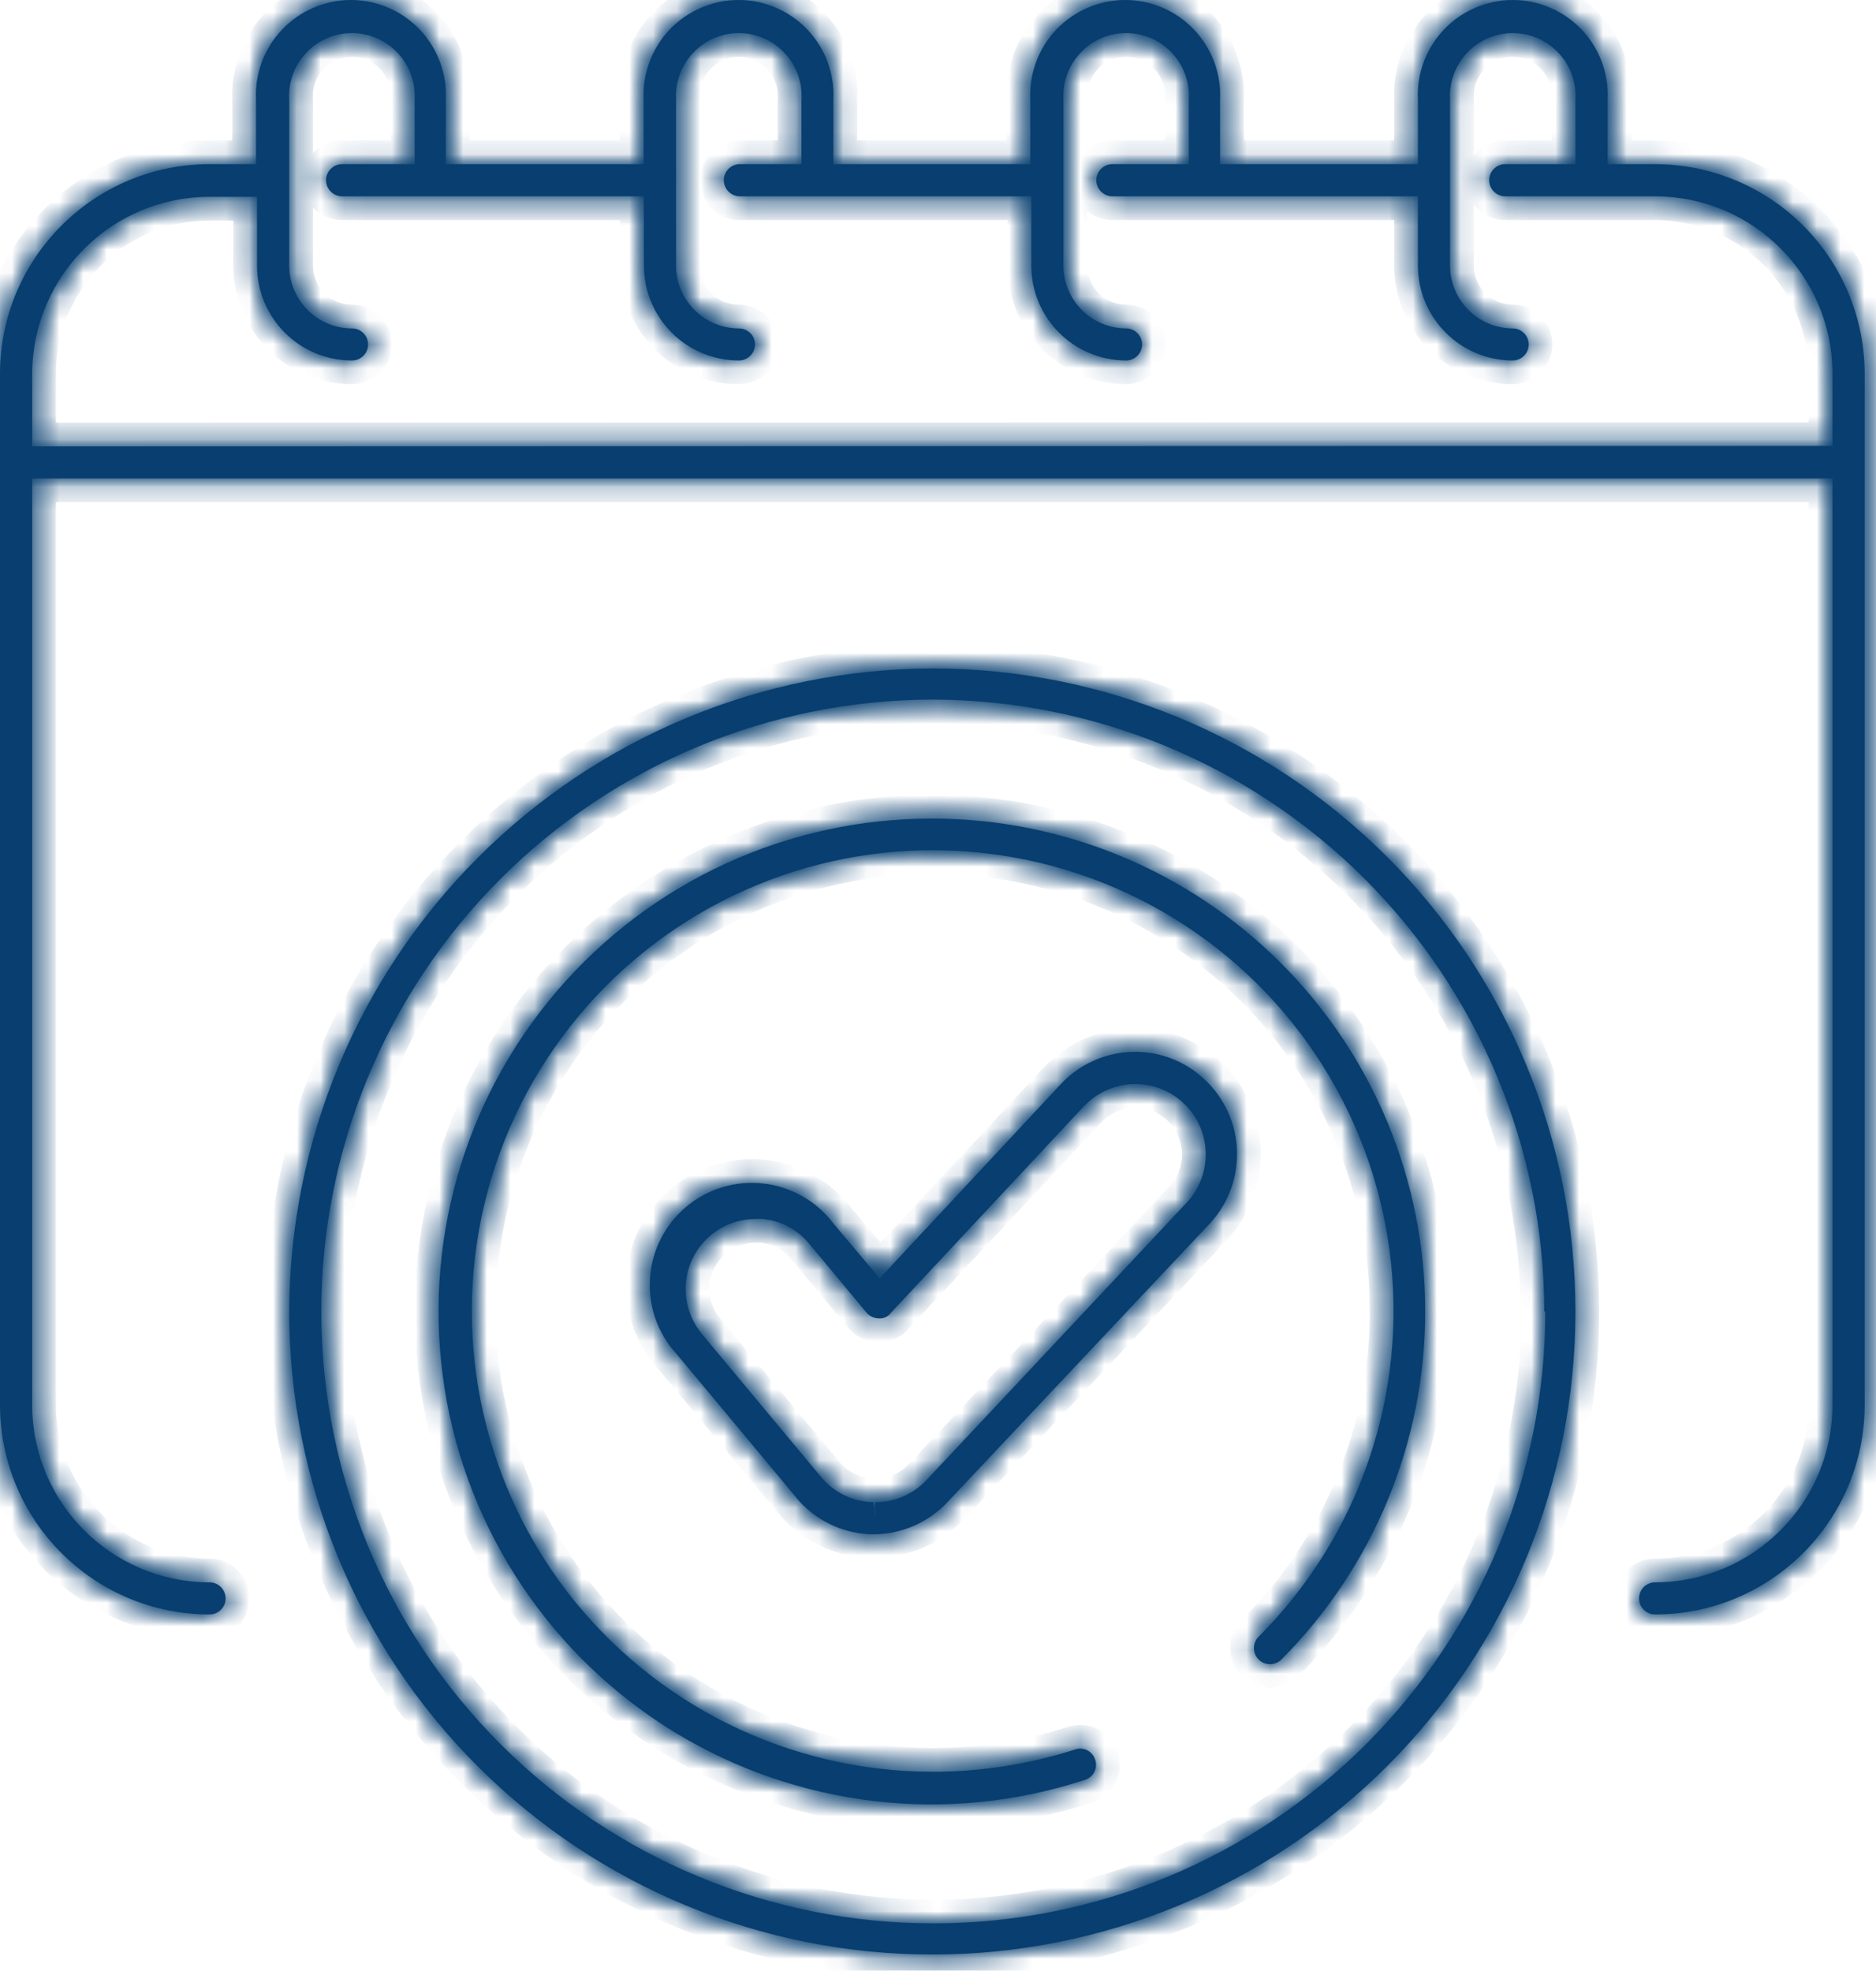 <?xml version="1.0" encoding="UTF-8"?>
<svg xmlns="http://www.w3.org/2000/svg" width="79" height="83" viewBox="0 0 79 83" fill="none">
  <mask id="path-1-inside-1_790_397" fill="white">
    <path d="M69.699 66.644C69.324 66.644 69.023 66.945 69.023 67.32C69.023 67.695 69.324 67.996 69.699 67.996C74.57 67.992 78.516 64.043 78.523 59.176V15.758C78.523 13.414 77.598 11.168 75.941 9.508C74.289 7.852 72.043 6.918 69.699 6.914H67.699V4.207C67.754 3.109 67.359 2.043 66.605 1.246C65.848 0.453 64.801 0 63.703 0C62.609 0 61.559 0.453 60.805 1.246C60.051 2.043 59.652 3.109 59.711 4.207V6.914H51.379L51.375 4.207C51.434 3.109 51.035 2.043 50.281 1.246C49.527 0.453 48.477 0 47.383 0C46.285 0 45.238 0.453 44.48 1.246C43.727 2.043 43.332 3.109 43.387 4.207V6.914H35.094V4.207C35.152 3.109 34.754 2.043 34 1.246C33.246 0.453 32.195 0 31.102 0C30.004 0 28.957 0.453 28.199 1.246C27.445 2.043 27.051 3.109 27.105 4.207V6.914H18.773V4.207C18.828 3.109 18.434 2.043 17.676 1.246C16.922 0.453 15.875 0 14.777 0C13.68 0 12.633 0.453 11.879 1.246C11.121 2.043 10.727 3.109 10.781 4.207V6.914H8.824C3.953 6.918 0.008 10.867 0 15.738V59.176C0.008 64.043 3.953 67.993 8.824 67.996C9.199 67.996 9.5 67.696 9.5 67.321C9.5 66.946 9.199 66.645 8.824 66.645C4.703 66.637 1.359 63.297 1.355 59.176V20.153H77.167V59.176C77.163 63.297 73.82 66.637 69.699 66.644ZM1.355 18.8V15.758C1.359 11.636 4.703 8.293 8.824 8.289H10.824V11.183C10.824 13.394 12.613 15.183 14.824 15.183C15.199 15.183 15.5 14.883 15.5 14.508C15.5 14.133 15.199 13.832 14.824 13.832C13.363 13.832 12.18 12.644 12.18 11.183V4.207C12.133 3.476 12.39 2.761 12.89 2.23C13.39 1.695 14.09 1.394 14.82 1.394C15.551 1.394 16.246 1.695 16.746 2.23C17.246 2.761 17.504 3.476 17.461 4.207V6.914H14.406C14.035 6.914 13.73 7.218 13.73 7.589C13.73 7.964 14.035 8.269 14.406 8.269H27.113L27.117 11.183C27.117 13.394 28.906 15.183 31.117 15.183C31.488 15.183 31.793 14.883 31.793 14.508C31.793 14.133 31.488 13.832 31.117 13.832C29.656 13.832 28.469 12.644 28.469 11.183V4.207C28.426 3.476 28.683 2.761 29.183 2.23C29.683 1.695 30.379 1.394 31.109 1.394C31.84 1.394 32.539 1.695 33.039 2.23C33.539 2.761 33.797 3.476 33.75 4.207V6.914H31.156C30.785 6.914 30.48 7.218 30.48 7.589C30.48 7.964 30.785 8.269 31.156 8.269H43.429V11.183C43.429 13.39 45.214 15.179 47.417 15.183C47.792 15.183 48.093 14.883 48.093 14.508C48.093 14.133 47.792 13.832 47.417 13.832C45.96 13.824 44.781 12.64 44.781 11.183V4.207C44.738 3.476 44.995 2.761 45.495 2.23C45.995 1.695 46.691 1.394 47.421 1.394C48.152 1.394 48.851 1.695 49.351 2.23C49.851 2.761 50.109 3.476 50.062 4.207V6.914H46.843C46.472 6.914 46.167 7.218 46.167 7.589C46.167 7.964 46.472 8.269 46.843 8.269H59.71V11.183C59.71 13.39 61.495 15.179 63.699 15.183C64.073 15.183 64.374 14.883 64.374 14.508C64.374 14.133 64.073 13.832 63.699 13.832C62.242 13.824 61.062 12.64 61.062 11.183V4.207C61.019 3.476 61.277 2.761 61.777 2.23C62.277 1.695 62.972 1.394 63.702 1.394C64.433 1.394 65.132 1.695 65.632 2.23C66.132 2.761 66.39 3.476 66.343 4.207V6.914H63.386C63.011 6.914 62.71 7.218 62.71 7.589C62.71 7.964 63.011 8.269 63.386 8.269H69.698C73.82 8.273 77.163 11.613 77.167 15.738V18.781L1.355 18.8ZM12.179 55.239C12.179 62.422 15.031 69.308 20.109 74.386C25.191 79.469 32.078 82.32 39.261 82.32C46.444 82.32 53.331 79.469 58.413 74.386C63.491 69.308 66.343 62.422 66.343 55.239C66.343 48.055 63.491 41.164 58.413 36.087C53.331 31.008 46.444 28.153 39.261 28.153C32.085 28.176 25.21 31.036 20.136 36.11C15.062 41.184 12.199 48.062 12.179 55.239ZM65.074 55.239C65.074 62.071 62.359 68.621 57.531 73.454C52.699 78.289 46.148 81.004 39.316 81.008C32.484 81.012 25.929 78.301 21.093 73.473C16.261 68.649 13.539 62.098 13.531 55.266C13.523 48.434 16.23 41.875 21.054 37.039C25.882 32.199 32.429 29.477 39.261 29.465C46.093 29.473 52.644 32.191 57.476 37.023C62.304 41.855 65.023 48.406 65.031 55.238L65.074 55.239ZM39.262 34.477C44.762 34.477 50.039 36.664 53.93 40.551C57.825 44.441 60.012 49.715 60.016 55.215C60.024 60.719 57.844 65.996 53.961 69.895C53.696 70.156 53.266 70.156 53.001 69.895C52.739 69.629 52.739 69.199 53.001 68.934C57.266 64.668 59.305 58.661 58.516 52.68C57.727 46.699 54.204 41.426 48.981 38.41C43.758 35.394 37.426 34.976 31.852 37.285C26.282 39.593 22.098 44.359 20.532 50.187C18.969 56.011 20.204 62.234 23.872 67.023C27.544 71.808 33.231 74.617 39.263 74.621C41.302 74.624 43.329 74.308 45.274 73.683C45.442 73.624 45.626 73.636 45.786 73.718C45.946 73.8 46.063 73.941 46.118 74.113C46.177 74.281 46.165 74.468 46.083 74.628C46.005 74.788 45.86 74.91 45.688 74.964C39.911 76.859 33.594 76.121 28.403 72.953C23.216 69.781 19.677 64.496 18.724 58.492C17.771 52.484 19.497 46.362 23.45 41.742C27.404 37.12 33.181 34.465 39.262 34.477ZM47.668 44.301C46.528 44.34 45.446 44.828 44.668 45.664L37.043 53.84L35.094 51.527C34.387 50.59 33.325 49.984 32.157 49.848C30.985 49.715 29.813 50.062 28.911 50.816C28.004 51.57 27.45 52.66 27.372 53.832C27.29 55.008 27.696 56.16 28.493 57.027L33.536 63.078L33.532 63.082C34.309 64.016 35.446 64.574 36.657 64.621H36.782C37.969 64.617 39.098 64.125 39.907 63.258L50.95 51.528C52.559 49.789 52.458 47.071 50.719 45.458C49.899 44.68 48.797 44.266 47.668 44.301ZM49.961 50.664L39.012 62.34C38.45 62.934 37.673 63.27 36.856 63.27V63.946L36.774 63.27C35.93 63.25 35.138 62.871 34.594 62.227L29.552 56.176H29.555C28.825 55.297 28.665 54.074 29.149 53.039C29.634 52.004 30.672 51.344 31.813 51.34H32.087C32.864 51.403 33.583 51.778 34.075 52.383L36.493 55.289C36.618 55.434 36.798 55.52 36.993 55.528C37.188 55.547 37.38 55.465 37.501 55.309L45.657 46.578V46.582C46.786 45.395 48.665 45.344 49.852 46.473C51.04 47.598 51.086 49.477 49.961 50.664Z"></path>
  </mask>
  <path d="M69.699 66.644C69.324 66.644 69.023 66.945 69.023 67.32C69.023 67.695 69.324 67.996 69.699 67.996C74.57 67.992 78.516 64.043 78.523 59.176V15.758C78.523 13.414 77.598 11.168 75.941 9.508C74.289 7.852 72.043 6.918 69.699 6.914H67.699V4.207C67.754 3.109 67.359 2.043 66.605 1.246C65.848 0.453 64.801 0 63.703 0C62.609 0 61.559 0.453 60.805 1.246C60.051 2.043 59.652 3.109 59.711 4.207V6.914H51.379L51.375 4.207C51.434 3.109 51.035 2.043 50.281 1.246C49.527 0.453 48.477 0 47.383 0C46.285 0 45.238 0.453 44.48 1.246C43.727 2.043 43.332 3.109 43.387 4.207V6.914H35.094V4.207C35.152 3.109 34.754 2.043 34 1.246C33.246 0.453 32.195 0 31.102 0C30.004 0 28.957 0.453 28.199 1.246C27.445 2.043 27.051 3.109 27.105 4.207V6.914H18.773V4.207C18.828 3.109 18.434 2.043 17.676 1.246C16.922 0.453 15.875 0 14.777 0C13.68 0 12.633 0.453 11.879 1.246C11.121 2.043 10.727 3.109 10.781 4.207V6.914H8.824C3.953 6.918 0.008 10.867 0 15.738V59.176C0.008 64.043 3.953 67.993 8.824 67.996C9.199 67.996 9.5 67.696 9.5 67.321C9.5 66.946 9.199 66.645 8.824 66.645C4.703 66.637 1.359 63.297 1.355 59.176V20.153H77.167V59.176C77.163 63.297 73.82 66.637 69.699 66.644ZM1.355 18.8V15.758C1.359 11.636 4.703 8.293 8.824 8.289H10.824V11.183C10.824 13.394 12.613 15.183 14.824 15.183C15.199 15.183 15.5 14.883 15.5 14.508C15.5 14.133 15.199 13.832 14.824 13.832C13.363 13.832 12.18 12.644 12.18 11.183V4.207C12.133 3.476 12.39 2.761 12.89 2.23C13.39 1.695 14.09 1.394 14.82 1.394C15.551 1.394 16.246 1.695 16.746 2.23C17.246 2.761 17.504 3.476 17.461 4.207V6.914H14.406C14.035 6.914 13.73 7.218 13.73 7.589C13.73 7.964 14.035 8.269 14.406 8.269H27.113L27.117 11.183C27.117 13.394 28.906 15.183 31.117 15.183C31.488 15.183 31.793 14.883 31.793 14.508C31.793 14.133 31.488 13.832 31.117 13.832C29.656 13.832 28.469 12.644 28.469 11.183V4.207C28.426 3.476 28.683 2.761 29.183 2.23C29.683 1.695 30.379 1.394 31.109 1.394C31.84 1.394 32.539 1.695 33.039 2.23C33.539 2.761 33.797 3.476 33.75 4.207V6.914H31.156C30.785 6.914 30.48 7.218 30.48 7.589C30.48 7.964 30.785 8.269 31.156 8.269H43.429V11.183C43.429 13.39 45.214 15.179 47.417 15.183C47.792 15.183 48.093 14.883 48.093 14.508C48.093 14.133 47.792 13.832 47.417 13.832C45.96 13.824 44.781 12.64 44.781 11.183V4.207C44.738 3.476 44.995 2.761 45.495 2.23C45.995 1.695 46.691 1.394 47.421 1.394C48.152 1.394 48.851 1.695 49.351 2.23C49.851 2.761 50.109 3.476 50.062 4.207V6.914H46.843C46.472 6.914 46.167 7.218 46.167 7.589C46.167 7.964 46.472 8.269 46.843 8.269H59.71V11.183C59.71 13.39 61.495 15.179 63.699 15.183C64.073 15.183 64.374 14.883 64.374 14.508C64.374 14.133 64.073 13.832 63.699 13.832C62.242 13.824 61.062 12.64 61.062 11.183V4.207C61.019 3.476 61.277 2.761 61.777 2.23C62.277 1.695 62.972 1.394 63.702 1.394C64.433 1.394 65.132 1.695 65.632 2.23C66.132 2.761 66.39 3.476 66.343 4.207V6.914H63.386C63.011 6.914 62.71 7.218 62.71 7.589C62.71 7.964 63.011 8.269 63.386 8.269H69.698C73.82 8.273 77.163 11.613 77.167 15.738V18.781L1.355 18.8ZM12.179 55.239C12.179 62.422 15.031 69.308 20.109 74.386C25.191 79.469 32.078 82.32 39.261 82.32C46.444 82.32 53.331 79.469 58.413 74.386C63.491 69.308 66.343 62.422 66.343 55.239C66.343 48.055 63.491 41.164 58.413 36.087C53.331 31.008 46.444 28.153 39.261 28.153C32.085 28.176 25.21 31.036 20.136 36.11C15.062 41.184 12.199 48.062 12.179 55.239ZM65.074 55.239C65.074 62.071 62.359 68.621 57.531 73.454C52.699 78.289 46.148 81.004 39.316 81.008C32.484 81.012 25.929 78.301 21.093 73.473C16.261 68.649 13.539 62.098 13.531 55.266C13.523 48.434 16.23 41.875 21.054 37.039C25.882 32.199 32.429 29.477 39.261 29.465C46.093 29.473 52.644 32.191 57.476 37.023C62.304 41.855 65.023 48.406 65.031 55.238L65.074 55.239ZM39.262 34.477C44.762 34.477 50.039 36.664 53.93 40.551C57.825 44.441 60.012 49.715 60.016 55.215C60.024 60.719 57.844 65.996 53.961 69.895C53.696 70.156 53.266 70.156 53.001 69.895C52.739 69.629 52.739 69.199 53.001 68.934C57.266 64.668 59.305 58.661 58.516 52.68C57.727 46.699 54.204 41.426 48.981 38.41C43.758 35.394 37.426 34.976 31.852 37.285C26.282 39.593 22.098 44.359 20.532 50.187C18.969 56.011 20.204 62.234 23.872 67.023C27.544 71.808 33.231 74.617 39.263 74.621C41.302 74.624 43.329 74.308 45.274 73.683C45.442 73.624 45.626 73.636 45.786 73.718C45.946 73.8 46.063 73.941 46.118 74.113C46.177 74.281 46.165 74.468 46.083 74.628C46.005 74.788 45.86 74.91 45.688 74.964C39.911 76.859 33.594 76.121 28.403 72.953C23.216 69.781 19.677 64.496 18.724 58.492C17.771 52.484 19.497 46.362 23.45 41.742C27.404 37.12 33.181 34.465 39.262 34.477ZM47.668 44.301C46.528 44.34 45.446 44.828 44.668 45.664L37.043 53.84L35.094 51.527C34.387 50.59 33.325 49.984 32.157 49.848C30.985 49.715 29.813 50.062 28.911 50.816C28.004 51.57 27.45 52.66 27.372 53.832C27.29 55.008 27.696 56.16 28.493 57.027L33.536 63.078L33.532 63.082C34.309 64.016 35.446 64.574 36.657 64.621H36.782C37.969 64.617 39.098 64.125 39.907 63.258L50.95 51.528C52.559 49.789 52.458 47.071 50.719 45.458C49.899 44.68 48.797 44.266 47.668 44.301ZM49.961 50.664L39.012 62.34C38.45 62.934 37.673 63.27 36.856 63.27V63.946L36.774 63.27C35.93 63.25 35.138 62.871 34.594 62.227L29.552 56.176H29.555C28.825 55.297 28.665 54.074 29.149 53.039C29.634 52.004 30.672 51.344 31.813 51.34H32.087C32.864 51.403 33.583 51.778 34.075 52.383L36.493 55.289C36.618 55.434 36.798 55.52 36.993 55.528C37.188 55.547 37.38 55.465 37.501 55.309L45.657 46.578V46.582C46.786 45.395 48.665 45.344 49.852 46.473C51.04 47.598 51.086 49.477 49.961 50.664Z" fill="#083F70"></path>
  <path d="M69.699 66.644C69.324 66.644 69.023 66.945 69.023 67.32C69.023 67.695 69.324 67.996 69.699 67.996C74.57 67.992 78.516 64.043 78.523 59.176V15.758C78.523 13.414 77.598 11.168 75.941 9.508C74.289 7.852 72.043 6.918 69.699 6.914H67.699V4.207C67.754 3.109 67.359 2.043 66.605 1.246C65.848 0.453 64.801 0 63.703 0C62.609 0 61.559 0.453 60.805 1.246C60.051 2.043 59.652 3.109 59.711 4.207V6.914H51.379L51.375 4.207C51.434 3.109 51.035 2.043 50.281 1.246C49.527 0.453 48.477 0 47.383 0C46.285 0 45.238 0.453 44.48 1.246C43.727 2.043 43.332 3.109 43.387 4.207V6.914H35.094V4.207C35.152 3.109 34.754 2.043 34 1.246C33.246 0.453 32.195 0 31.102 0C30.004 0 28.957 0.453 28.199 1.246C27.445 2.043 27.051 3.109 27.105 4.207V6.914H18.773V4.207C18.828 3.109 18.434 2.043 17.676 1.246C16.922 0.453 15.875 0 14.777 0C13.68 0 12.633 0.453 11.879 1.246C11.121 2.043 10.727 3.109 10.781 4.207V6.914H8.824C3.953 6.918 0.008 10.867 0 15.738V59.176C0.008 64.043 3.953 67.993 8.824 67.996C9.199 67.996 9.5 67.696 9.5 67.321C9.5 66.946 9.199 66.645 8.824 66.645C4.703 66.637 1.359 63.297 1.355 59.176V20.153H77.167V59.176C77.163 63.297 73.82 66.637 69.699 66.644ZM1.355 18.8V15.758C1.359 11.636 4.703 8.293 8.824 8.289H10.824V11.183C10.824 13.394 12.613 15.183 14.824 15.183C15.199 15.183 15.5 14.883 15.5 14.508C15.5 14.133 15.199 13.832 14.824 13.832C13.363 13.832 12.18 12.644 12.18 11.183V4.207C12.133 3.476 12.39 2.761 12.89 2.23C13.39 1.695 14.09 1.394 14.82 1.394C15.551 1.394 16.246 1.695 16.746 2.23C17.246 2.761 17.504 3.476 17.461 4.207V6.914H14.406C14.035 6.914 13.73 7.218 13.73 7.589C13.73 7.964 14.035 8.269 14.406 8.269H27.113L27.117 11.183C27.117 13.394 28.906 15.183 31.117 15.183C31.488 15.183 31.793 14.883 31.793 14.508C31.793 14.133 31.488 13.832 31.117 13.832C29.656 13.832 28.469 12.644 28.469 11.183V4.207C28.426 3.476 28.683 2.761 29.183 2.23C29.683 1.695 30.379 1.394 31.109 1.394C31.84 1.394 32.539 1.695 33.039 2.23C33.539 2.761 33.797 3.476 33.75 4.207V6.914H31.156C30.785 6.914 30.48 7.218 30.48 7.589C30.48 7.964 30.785 8.269 31.156 8.269H43.429V11.183C43.429 13.39 45.214 15.179 47.417 15.183C47.792 15.183 48.093 14.883 48.093 14.508C48.093 14.133 47.792 13.832 47.417 13.832C45.96 13.824 44.781 12.64 44.781 11.183V4.207C44.738 3.476 44.995 2.761 45.495 2.23C45.995 1.695 46.691 1.394 47.421 1.394C48.152 1.394 48.851 1.695 49.351 2.23C49.851 2.761 50.109 3.476 50.062 4.207V6.914H46.843C46.472 6.914 46.167 7.218 46.167 7.589C46.167 7.964 46.472 8.269 46.843 8.269H59.71V11.183C59.71 13.39 61.495 15.179 63.699 15.183C64.073 15.183 64.374 14.883 64.374 14.508C64.374 14.133 64.073 13.832 63.699 13.832C62.242 13.824 61.062 12.64 61.062 11.183V4.207C61.019 3.476 61.277 2.761 61.777 2.23C62.277 1.695 62.972 1.394 63.702 1.394C64.433 1.394 65.132 1.695 65.632 2.23C66.132 2.761 66.39 3.476 66.343 4.207V6.914H63.386C63.011 6.914 62.71 7.218 62.71 7.589C62.71 7.964 63.011 8.269 63.386 8.269H69.698C73.82 8.273 77.163 11.613 77.167 15.738V18.781L1.355 18.8ZM12.179 55.239C12.179 62.422 15.031 69.308 20.109 74.386C25.191 79.469 32.078 82.32 39.261 82.32C46.444 82.32 53.331 79.469 58.413 74.386C63.491 69.308 66.343 62.422 66.343 55.239C66.343 48.055 63.491 41.164 58.413 36.087C53.331 31.008 46.444 28.153 39.261 28.153C32.085 28.176 25.21 31.036 20.136 36.11C15.062 41.184 12.199 48.062 12.179 55.239ZM65.074 55.239C65.074 62.071 62.359 68.621 57.531 73.454C52.699 78.289 46.148 81.004 39.316 81.008C32.484 81.012 25.929 78.301 21.093 73.473C16.261 68.649 13.539 62.098 13.531 55.266C13.523 48.434 16.23 41.875 21.054 37.039C25.882 32.199 32.429 29.477 39.261 29.465C46.093 29.473 52.644 32.191 57.476 37.023C62.304 41.855 65.023 48.406 65.031 55.238L65.074 55.239ZM39.262 34.477C44.762 34.477 50.039 36.664 53.93 40.551C57.825 44.441 60.012 49.715 60.016 55.215C60.024 60.719 57.844 65.996 53.961 69.895C53.696 70.156 53.266 70.156 53.001 69.895C52.739 69.629 52.739 69.199 53.001 68.934C57.266 64.668 59.305 58.661 58.516 52.68C57.727 46.699 54.204 41.426 48.981 38.41C43.758 35.394 37.426 34.976 31.852 37.285C26.282 39.593 22.098 44.359 20.532 50.187C18.969 56.011 20.204 62.234 23.872 67.023C27.544 71.808 33.231 74.617 39.263 74.621C41.302 74.624 43.329 74.308 45.274 73.683C45.442 73.624 45.626 73.636 45.786 73.718C45.946 73.8 46.063 73.941 46.118 74.113C46.177 74.281 46.165 74.468 46.083 74.628C46.005 74.788 45.86 74.91 45.688 74.964C39.911 76.859 33.594 76.121 28.403 72.953C23.216 69.781 19.677 64.496 18.724 58.492C17.771 52.484 19.497 46.362 23.45 41.742C27.404 37.12 33.181 34.465 39.262 34.477ZM47.668 44.301C46.528 44.34 45.446 44.828 44.668 45.664L37.043 53.84L35.094 51.527C34.387 50.59 33.325 49.984 32.157 49.848C30.985 49.715 29.813 50.062 28.911 50.816C28.004 51.57 27.45 52.66 27.372 53.832C27.29 55.008 27.696 56.16 28.493 57.027L33.536 63.078L33.532 63.082C34.309 64.016 35.446 64.574 36.657 64.621H36.782C37.969 64.617 39.098 64.125 39.907 63.258L50.95 51.528C52.559 49.789 52.458 47.071 50.719 45.458C49.899 44.68 48.797 44.266 47.668 44.301ZM49.961 50.664L39.012 62.34C38.45 62.934 37.673 63.27 36.856 63.27V63.946L36.774 63.27C35.93 63.25 35.138 62.871 34.594 62.227L29.552 56.176H29.555C28.825 55.297 28.665 54.074 29.149 53.039C29.634 52.004 30.672 51.344 31.813 51.34H32.087C32.864 51.403 33.583 51.778 34.075 52.383L36.493 55.289C36.618 55.434 36.798 55.52 36.993 55.528C37.188 55.547 37.38 55.465 37.501 55.309L45.657 46.578V46.582C46.786 45.395 48.665 45.344 49.852 46.473C51.04 47.598 51.086 49.477 49.961 50.664Z" stroke="#083F70" stroke-width="2" mask="url(#path-1-inside-1_790_397)"></path>
  <path d="M69.699 66.644C69.324 66.644 69.023 66.945 69.023 67.32C69.023 67.695 69.324 67.996 69.699 67.996C74.57 67.992 78.516 64.043 78.523 59.176V15.758C78.523 13.414 77.598 11.168 75.941 9.508C74.289 7.852 72.043 6.918 69.699 6.914H67.699V4.207C67.754 3.109 67.359 2.043 66.605 1.246C65.848 0.453 64.801 0 63.703 0C62.609 0 61.559 0.453 60.805 1.246C60.051 2.043 59.652 3.109 59.711 4.207V6.914H51.379L51.375 4.207C51.434 3.109 51.035 2.043 50.281 1.246C49.527 0.453 48.477 0 47.383 0C46.285 0 45.238 0.453 44.48 1.246C43.727 2.043 43.332 3.109 43.387 4.207V6.914H35.094V4.207C35.152 3.109 34.754 2.043 34 1.246C33.246 0.453 32.195 0 31.102 0C30.004 0 28.957 0.453 28.199 1.246C27.445 2.043 27.051 3.109 27.105 4.207V6.914H18.773V4.207C18.828 3.109 18.434 2.043 17.676 1.246C16.922 0.453 15.875 0 14.777 0C13.68 0 12.633 0.453 11.879 1.246C11.121 2.043 10.727 3.109 10.781 4.207V6.914H8.824C3.953 6.918 0.008 10.867 0 15.738V59.176C0.008 64.043 3.953 67.993 8.824 67.996C9.199 67.996 9.5 67.696 9.5 67.321C9.5 66.946 9.199 66.645 8.824 66.645C4.703 66.637 1.359 63.297 1.355 59.176V20.153H77.167V59.176C77.163 63.297 73.82 66.637 69.699 66.644ZM1.355 18.8V15.758C1.359 11.636 4.703 8.293 8.824 8.289H10.824V11.183C10.824 13.394 12.613 15.183 14.824 15.183C15.199 15.183 15.5 14.883 15.5 14.508C15.5 14.133 15.199 13.832 14.824 13.832C13.363 13.832 12.18 12.644 12.18 11.183V4.207C12.133 3.476 12.39 2.761 12.89 2.23C13.39 1.695 14.09 1.394 14.82 1.394C15.551 1.394 16.246 1.695 16.746 2.23C17.246 2.761 17.504 3.476 17.461 4.207V6.914H14.406C14.035 6.914 13.73 7.218 13.73 7.589C13.73 7.964 14.035 8.269 14.406 8.269H27.113L27.117 11.183C27.117 13.394 28.906 15.183 31.117 15.183C31.488 15.183 31.793 14.883 31.793 14.508C31.793 14.133 31.488 13.832 31.117 13.832C29.656 13.832 28.469 12.644 28.469 11.183V4.207C28.426 3.476 28.683 2.761 29.183 2.23C29.683 1.695 30.379 1.394 31.109 1.394C31.84 1.394 32.539 1.695 33.039 2.23C33.539 2.761 33.797 3.476 33.75 4.207V6.914H31.156C30.785 6.914 30.48 7.218 30.48 7.589C30.48 7.964 30.785 8.269 31.156 8.269H43.429V11.183C43.429 13.39 45.214 15.179 47.417 15.183C47.792 15.183 48.093 14.883 48.093 14.508C48.093 14.133 47.792 13.832 47.417 13.832C45.96 13.824 44.781 12.64 44.781 11.183V4.207C44.738 3.476 44.995 2.761 45.495 2.23C45.995 1.695 46.691 1.394 47.421 1.394C48.152 1.394 48.851 1.695 49.351 2.23C49.851 2.761 50.109 3.476 50.062 4.207V6.914H46.843C46.472 6.914 46.167 7.218 46.167 7.589C46.167 7.964 46.472 8.269 46.843 8.269H59.71V11.183C59.71 13.39 61.495 15.179 63.699 15.183C64.073 15.183 64.374 14.883 64.374 14.508C64.374 14.133 64.073 13.832 63.699 13.832C62.242 13.824 61.062 12.64 61.062 11.183V4.207C61.019 3.476 61.277 2.761 61.777 2.23C62.277 1.695 62.972 1.394 63.702 1.394C64.433 1.394 65.132 1.695 65.632 2.23C66.132 2.761 66.39 3.476 66.343 4.207V6.914H63.386C63.011 6.914 62.71 7.218 62.71 7.589C62.71 7.964 63.011 8.269 63.386 8.269H69.698C73.82 8.273 77.163 11.613 77.167 15.738V18.781L1.355 18.8ZM12.179 55.239C12.179 62.422 15.031 69.308 20.109 74.386C25.191 79.469 32.078 82.32 39.261 82.32C46.444 82.32 53.331 79.469 58.413 74.386C63.491 69.308 66.343 62.422 66.343 55.239C66.343 48.055 63.491 41.164 58.413 36.087C53.331 31.008 46.444 28.153 39.261 28.153C32.085 28.176 25.21 31.036 20.136 36.11C15.062 41.184 12.199 48.062 12.179 55.239ZM65.074 55.239C65.074 62.071 62.359 68.621 57.531 73.454C52.699 78.289 46.148 81.004 39.316 81.008C32.484 81.012 25.929 78.301 21.093 73.473C16.261 68.649 13.539 62.098 13.531 55.266C13.523 48.434 16.23 41.875 21.054 37.039C25.882 32.199 32.429 29.477 39.261 29.465C46.093 29.473 52.644 32.191 57.476 37.023C62.304 41.855 65.023 48.406 65.031 55.238L65.074 55.239ZM39.262 34.477C44.762 34.477 50.039 36.664 53.93 40.551C57.825 44.441 60.012 49.715 60.016 55.215C60.024 60.719 57.844 65.996 53.961 69.895C53.696 70.156 53.266 70.156 53.001 69.895C52.739 69.629 52.739 69.199 53.001 68.934C57.266 64.668 59.305 58.661 58.516 52.68C57.727 46.699 54.204 41.426 48.981 38.41C43.758 35.394 37.426 34.976 31.852 37.285C26.282 39.593 22.098 44.359 20.532 50.187C18.969 56.011 20.204 62.234 23.872 67.023C27.544 71.808 33.231 74.617 39.263 74.621C41.302 74.624 43.329 74.308 45.274 73.683C45.442 73.624 45.626 73.636 45.786 73.718C45.946 73.8 46.063 73.941 46.118 74.113C46.177 74.281 46.165 74.468 46.083 74.628C46.005 74.788 45.86 74.91 45.688 74.964C39.911 76.859 33.594 76.121 28.403 72.953C23.216 69.781 19.677 64.496 18.724 58.492C17.771 52.484 19.497 46.362 23.45 41.742C27.404 37.12 33.181 34.465 39.262 34.477ZM47.668 44.301C46.528 44.34 45.446 44.828 44.668 45.664L37.043 53.84L35.094 51.527C34.387 50.59 33.325 49.984 32.157 49.848C30.985 49.715 29.813 50.062 28.911 50.816C28.004 51.57 27.45 52.66 27.372 53.832C27.29 55.008 27.696 56.16 28.493 57.027L33.536 63.078L33.532 63.082C34.309 64.016 35.446 64.574 36.657 64.621H36.782C37.969 64.617 39.098 64.125 39.907 63.258L50.95 51.528C52.559 49.789 52.458 47.071 50.719 45.458C49.899 44.68 48.797 44.266 47.668 44.301ZM49.961 50.664L39.012 62.34C38.45 62.934 37.673 63.27 36.856 63.27V63.946L36.774 63.27C35.93 63.25 35.138 62.871 34.594 62.227L29.552 56.176H29.555C28.825 55.297 28.665 54.074 29.149 53.039C29.634 52.004 30.672 51.344 31.813 51.34H32.087C32.864 51.403 33.583 51.778 34.075 52.383L36.493 55.289C36.618 55.434 36.798 55.52 36.993 55.528C37.188 55.547 37.38 55.465 37.501 55.309L45.657 46.578V46.582C46.786 45.395 48.665 45.344 49.852 46.473C51.04 47.598 51.086 49.477 49.961 50.664Z" stroke="#083F70" stroke-width="2" mask="url(#path-1-inside-1_790_397)"></path>
</svg>
